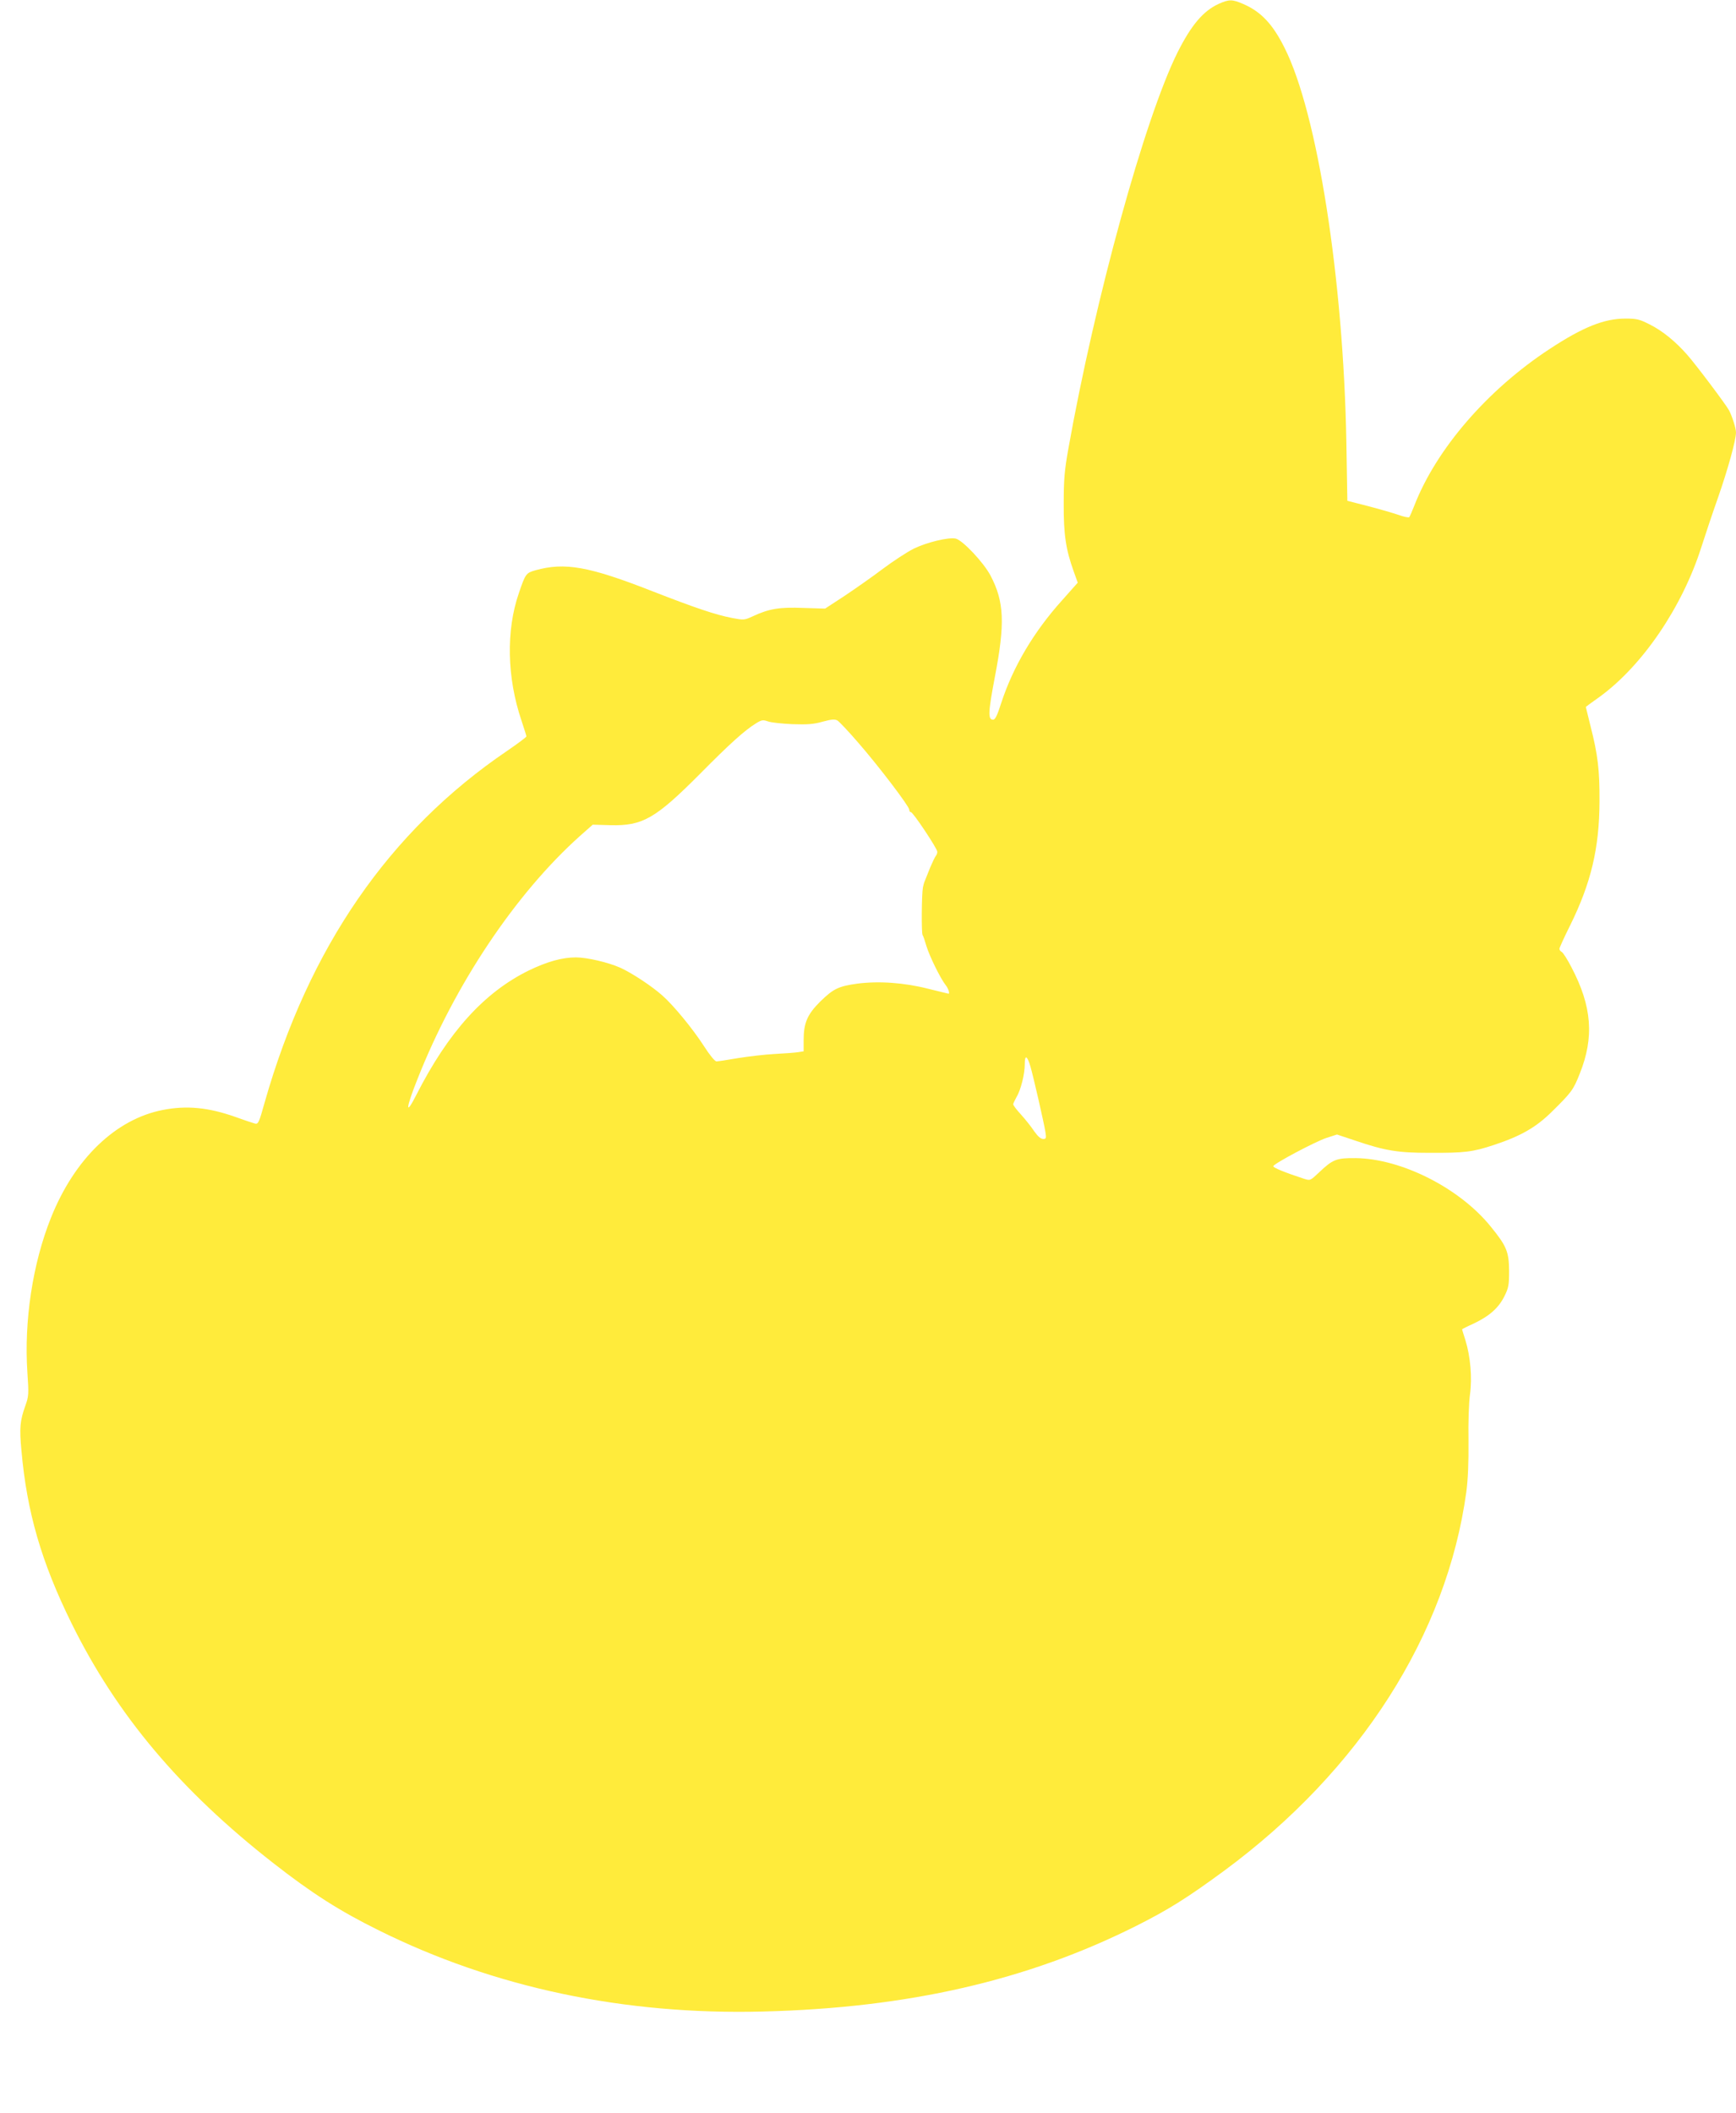 <?xml version="1.0" standalone="no"?>
<!DOCTYPE svg PUBLIC "-//W3C//DTD SVG 20010904//EN"
 "http://www.w3.org/TR/2001/REC-SVG-20010904/DTD/svg10.dtd">
<svg version="1.0" xmlns="http://www.w3.org/2000/svg"
 width="1052pt" height="1280pt" viewBox="0 0 1052 1280"
 preserveAspectRatio="xMidYMid meet">
<g transform="translate(0,1280) scale(0.1,-0.1)"
fill="#ffeb3b" stroke="none">
<path d="M7384 12776 c-93 -43 -165 -128 -248 -293 -198 -397 -500 -1491 -663
-2408 -22 -124 -27 -180 -27 -325 -1 -189 13 -280 61 -413 l24 -67 -96 -108
c-171 -190 -296 -402 -367 -619 -25 -78 -37 -103 -50 -103 -32 0 -30 45 11
260 62 323 57 455 -27 614 -42 79 -167 212 -210 223 -42 10 -175 -22 -255 -61
-40 -20 -124 -75 -187 -122 -63 -48 -168 -121 -232 -164 l-118 -77 -132 4
c-144 6 -209 -5 -307 -51 -50 -23 -54 -23 -124 -10 -102 20 -221 60 -483 162
-385 151 -531 177 -710 127 -56 -16 -60 -21 -100 -139 -78 -226 -72 -511 16
-771 16 -49 30 -92 30 -96 0 -5 -53 -44 -117 -88 -715 -485 -1202 -1192 -1469
-2129 -34 -122 -39 -133 -58 -129 -12 3 -66 21 -121 41 -162 57 -293 70 -437
42 -286 -55 -536 -295 -679 -653 -111 -277 -164 -625 -143 -938 9 -131 8 -144
-12 -200 -33 -92 -37 -135 -24 -273 33 -373 121 -676 304 -1047 274 -555 657
-1010 1221 -1451 234 -183 403 -291 640 -408 698 -347 1488 -514 2330 -492
878 22 1601 188 2259 518 195 98 309 169 536 336 822 607 1348 1430 1466 2295
10 75 14 176 13 307 -2 112 2 232 9 282 14 101 3 230 -28 330 -11 34 -20 64
-20 65 0 1 33 18 73 36 94 45 149 94 184 165 25 50 28 68 28 152 -1 116 -14
150 -111 269 -189 234 -542 412 -819 415 -116 1 -138 -7 -222 -87 -53 -50 -53
-50 -91 -38 -116 38 -187 67 -186 76 2 15 256 150 324 172 l62 20 111 -37
c179 -61 259 -74 447 -74 217 -1 264 5 394 48 163 54 255 107 350 201 120 118
130 132 169 230 89 222 74 409 -50 645 -24 47 -51 89 -59 93 -8 4 -14 13 -14
19 0 6 29 70 65 142 126 255 177 467 178 751 1 188 -10 282 -54 454 -16 64
-29 117 -29 118 0 1 37 29 83 61 260 189 501 543 617 907 23 72 68 207 101
300 60 172 109 349 109 395 0 26 -23 97 -42 134 -18 34 -200 276 -253 336 -72
82 -152 147 -229 185 -61 31 -78 35 -146 35 -129 0 -258 -52 -459 -184 -377
-247 -688 -607 -821 -951 -13 -33 -26 -63 -30 -68 -3 -4 -33 2 -66 14 -32 11
-115 35 -184 53 l-125 32 -6 354 c-18 989 -175 1995 -375 2391 -71 142 -141
217 -248 264 -69 30 -87 30 -152 1z m-2186 -4472 c126 -144 312 -389 312 -409
0 -8 4 -15 10 -15 13 0 160 -221 160 -240 0 -9 -4 -20 -9 -25 -5 -6 -20 -37
-34 -70 -13 -33 -28 -69 -32 -80 -5 -11 -10 -29 -12 -40 -8 -40 -10 -280 -2
-290 4 -5 14 -35 23 -66 18 -60 84 -195 116 -236 17 -21 27 -53 18 -53 -2 0
-57 14 -123 30 -145 37 -299 48 -430 31 -115 -16 -145 -31 -226 -110 -77 -77
-99 -129 -99 -232 l0 -68 -32 -5 c-18 -3 -82 -8 -142 -11 -60 -3 -160 -15
-223 -25 -63 -11 -122 -20 -131 -20 -10 0 -41 38 -75 91 -69 107 -184 247
-253 308 -64 57 -184 136 -254 168 -74 33 -203 63 -270 63 -84 0 -175 -26
-285 -79 -271 -133 -488 -373 -682 -754 -68 -134 -65 -84 7 96 226 573 594
1123 985 1473 l77 68 107 -3 c195 -5 273 40 541 309 184 186 273 266 343 309
33 20 41 21 70 11 17 -7 84 -14 147 -17 92 -3 129 -1 185 15 56 15 74 16 90 7
11 -7 67 -66 123 -131z m1046 -1964 c18 -61 82 -341 91 -397 6 -39 5 -43 -14
-43 -14 0 -32 16 -54 47 -17 26 -53 71 -79 100 -27 29 -48 57 -48 63 0 5 9 24
19 42 27 44 51 141 51 201 0 59 14 54 34 -13z"/>
</g>
</svg>
